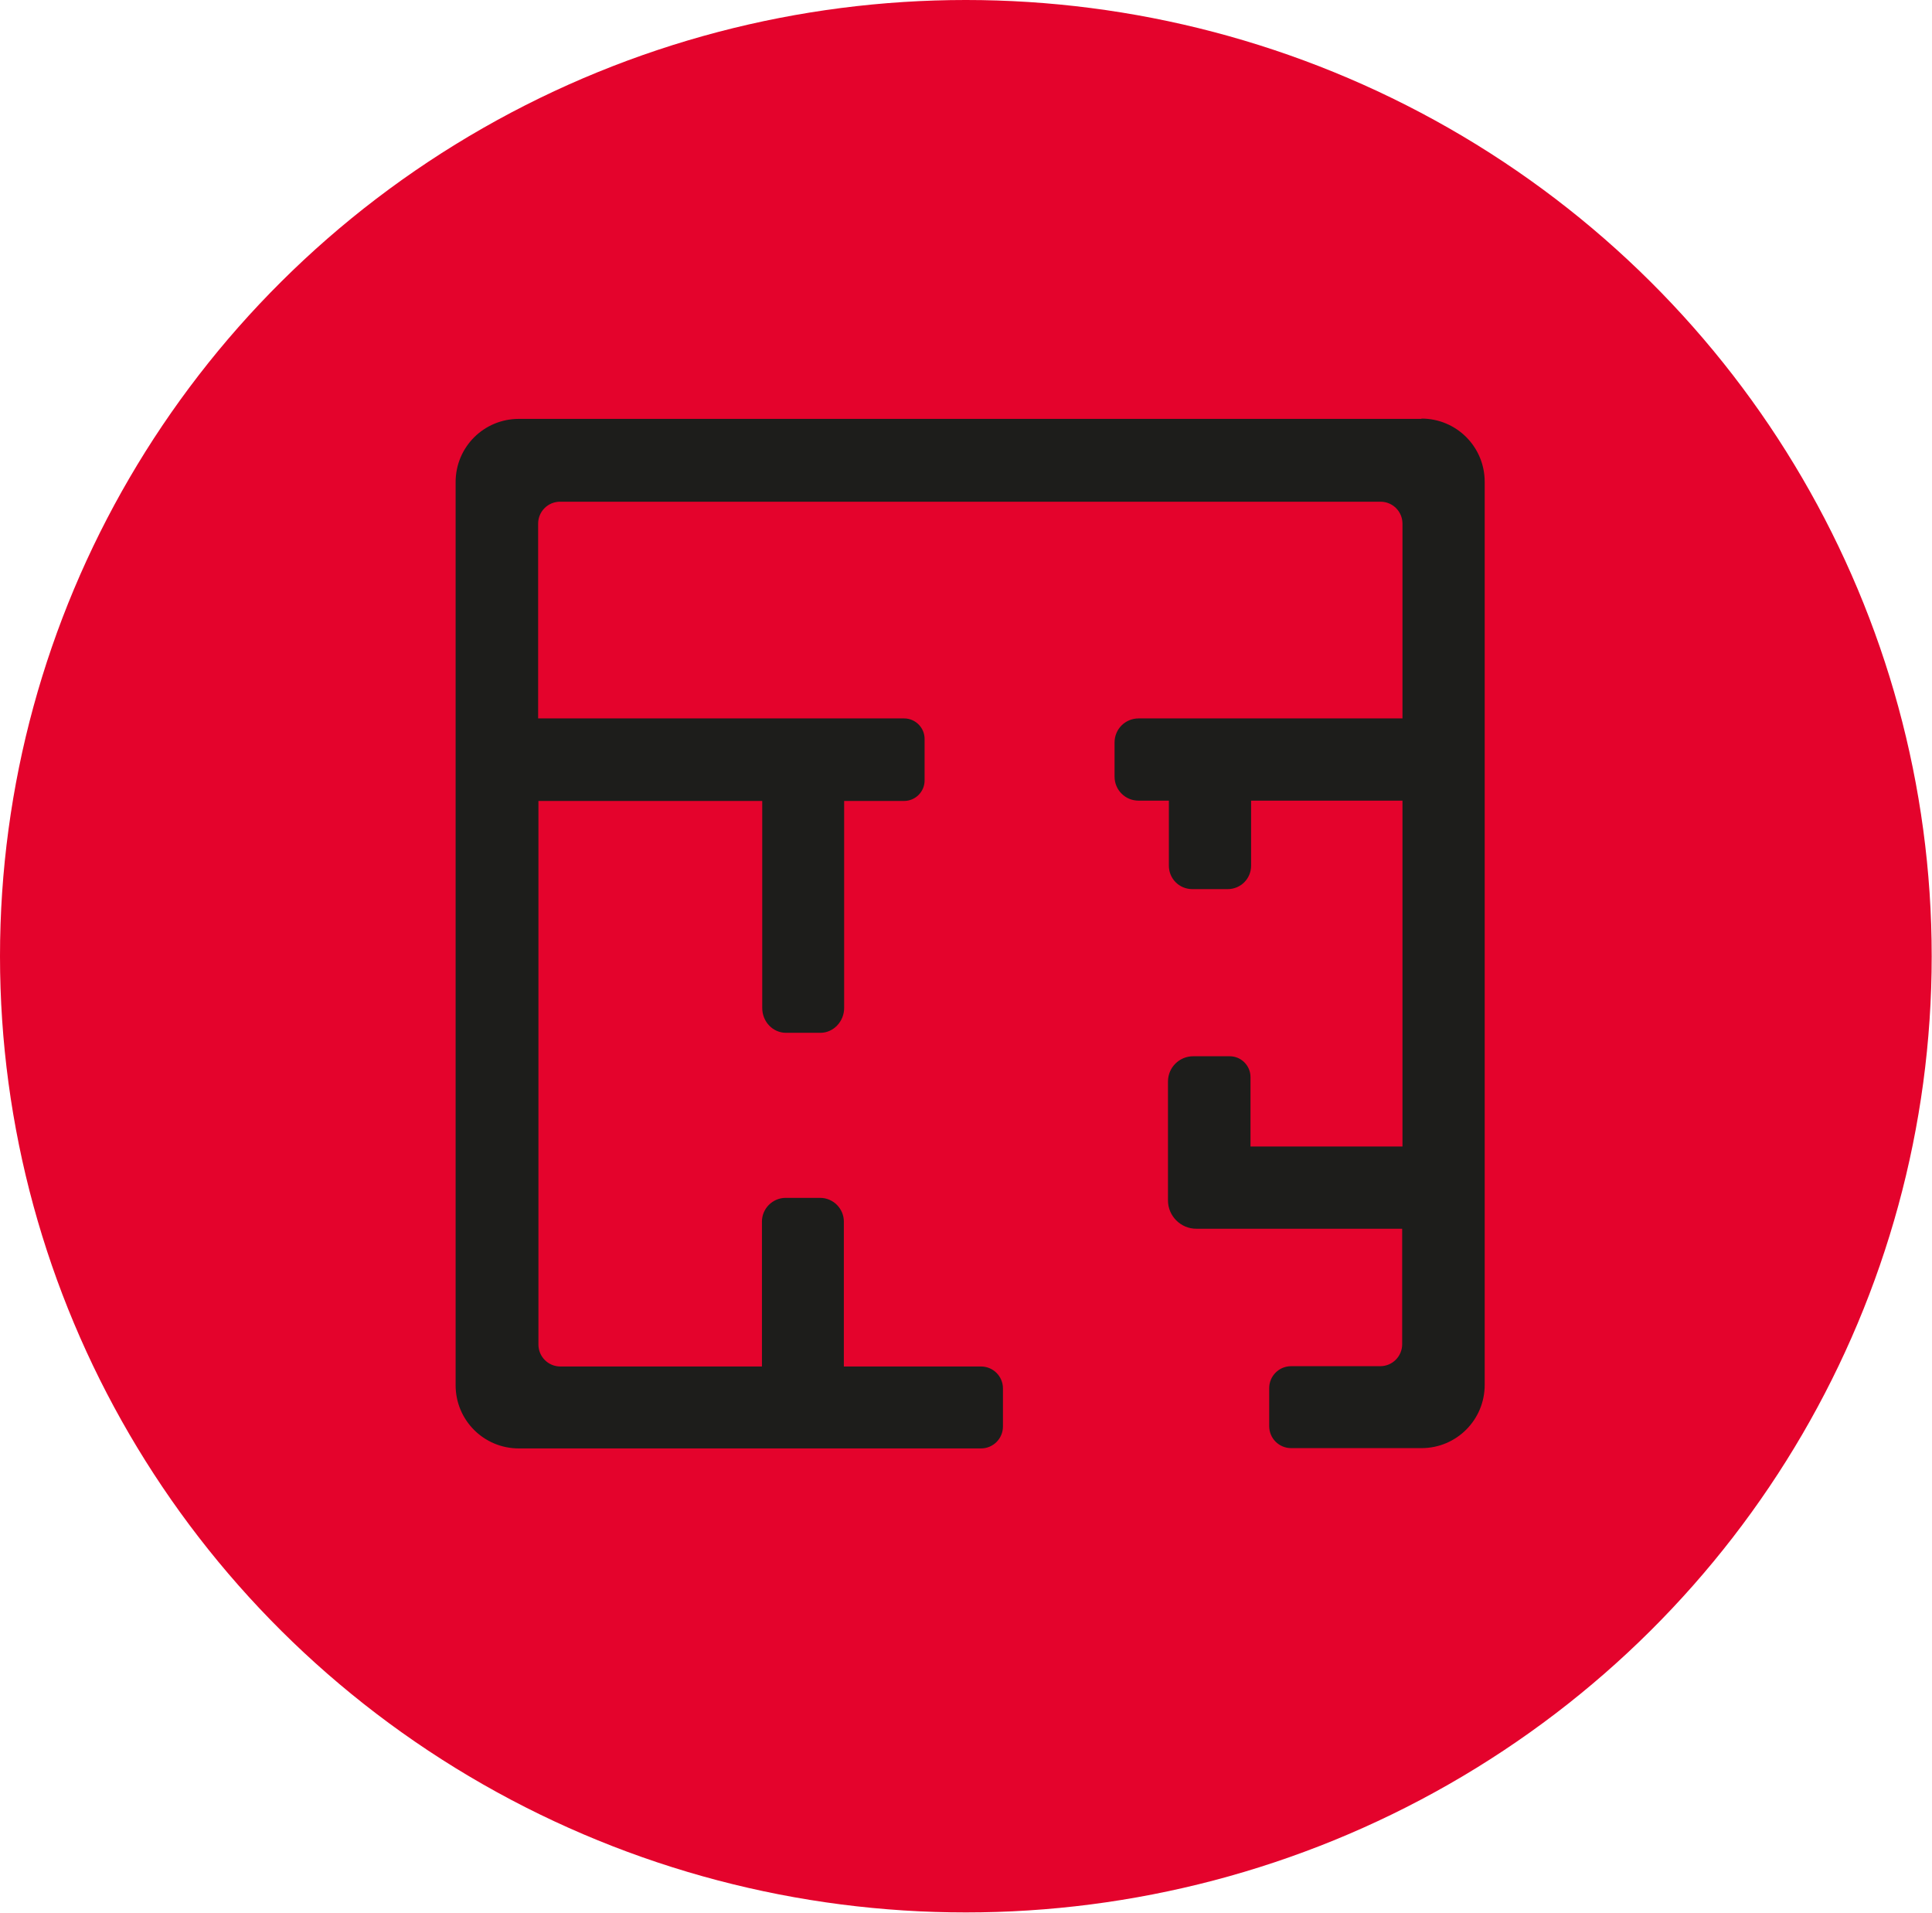 <?xml version="1.0" encoding="UTF-8"?>
<svg id="Lager_2" data-name="Lager 2" xmlns="http://www.w3.org/2000/svg" viewBox="0 0 65.09 64.43">
  <defs>
    <style>
      .cls-1 {
        fill: #1d1d1b;
      }

      .cls-1, .cls-2 {
        stroke-width: 0px;
      }

      .cls-2 {
        fill: #e4032c;
      }
    </style>
  </defs>
  <g id="Lager_1_kopia_2" data-name="Lager 1 kopia 2">
    <ellipse class="cls-2" cx="32.54" cy="32.21" rx="32.54" ry="32.21"/>
    <path class="cls-1" d="M47.89,14.11h-30.41c-1.18,0-2.13.95-2.13,2.13v30.42c0,1.18.95,2.13,2.13,2.13h15.57c.41,0,.74-.33.74-.74v-1.28c0-.41-.33-.74-.74-.74h-4.62v-4.88c0-.44-.36-.8-.8-.8h-1.16c-.44,0-.8.36-.8.8v4.88h-6.79c-.41,0-.74-.33-.74-.74v-18.31h7.54v6.97c0,.47.36.84.8.84h1.16c.44,0,.8-.38.8-.84v-6.97h2.02c.38,0,.69-.31.69-.69v-1.4c0-.38-.31-.69-.69-.69h-12.33v-6.56c0-.41.33-.74.74-.74h27.64c.41,0,.74.33.74.74v6.56h-8.89c-.45,0-.81.36-.81.81v1.15c0,.45.36.81.81.81h1.02v2.19c0,.44.35.79.79.79h1.19c.44,0,.79-.35.79-.79v-2.19h5.1v11.65h-5.12v-2.34c0-.38-.31-.7-.7-.7h-1.23c-.47,0-.85.38-.85.85v4.01c0,.52.43.95.95.95h6.94v3.89c0,.41-.33.74-.74.74h-3c-.41,0-.74.33-.74.74v1.28c0,.41.33.74.74.74h4.39c1.18,0,2.13-.95,2.13-2.13v-30.42c0-1.18-.95-2.13-2.13-2.13Z"/>
  </g>
</svg>